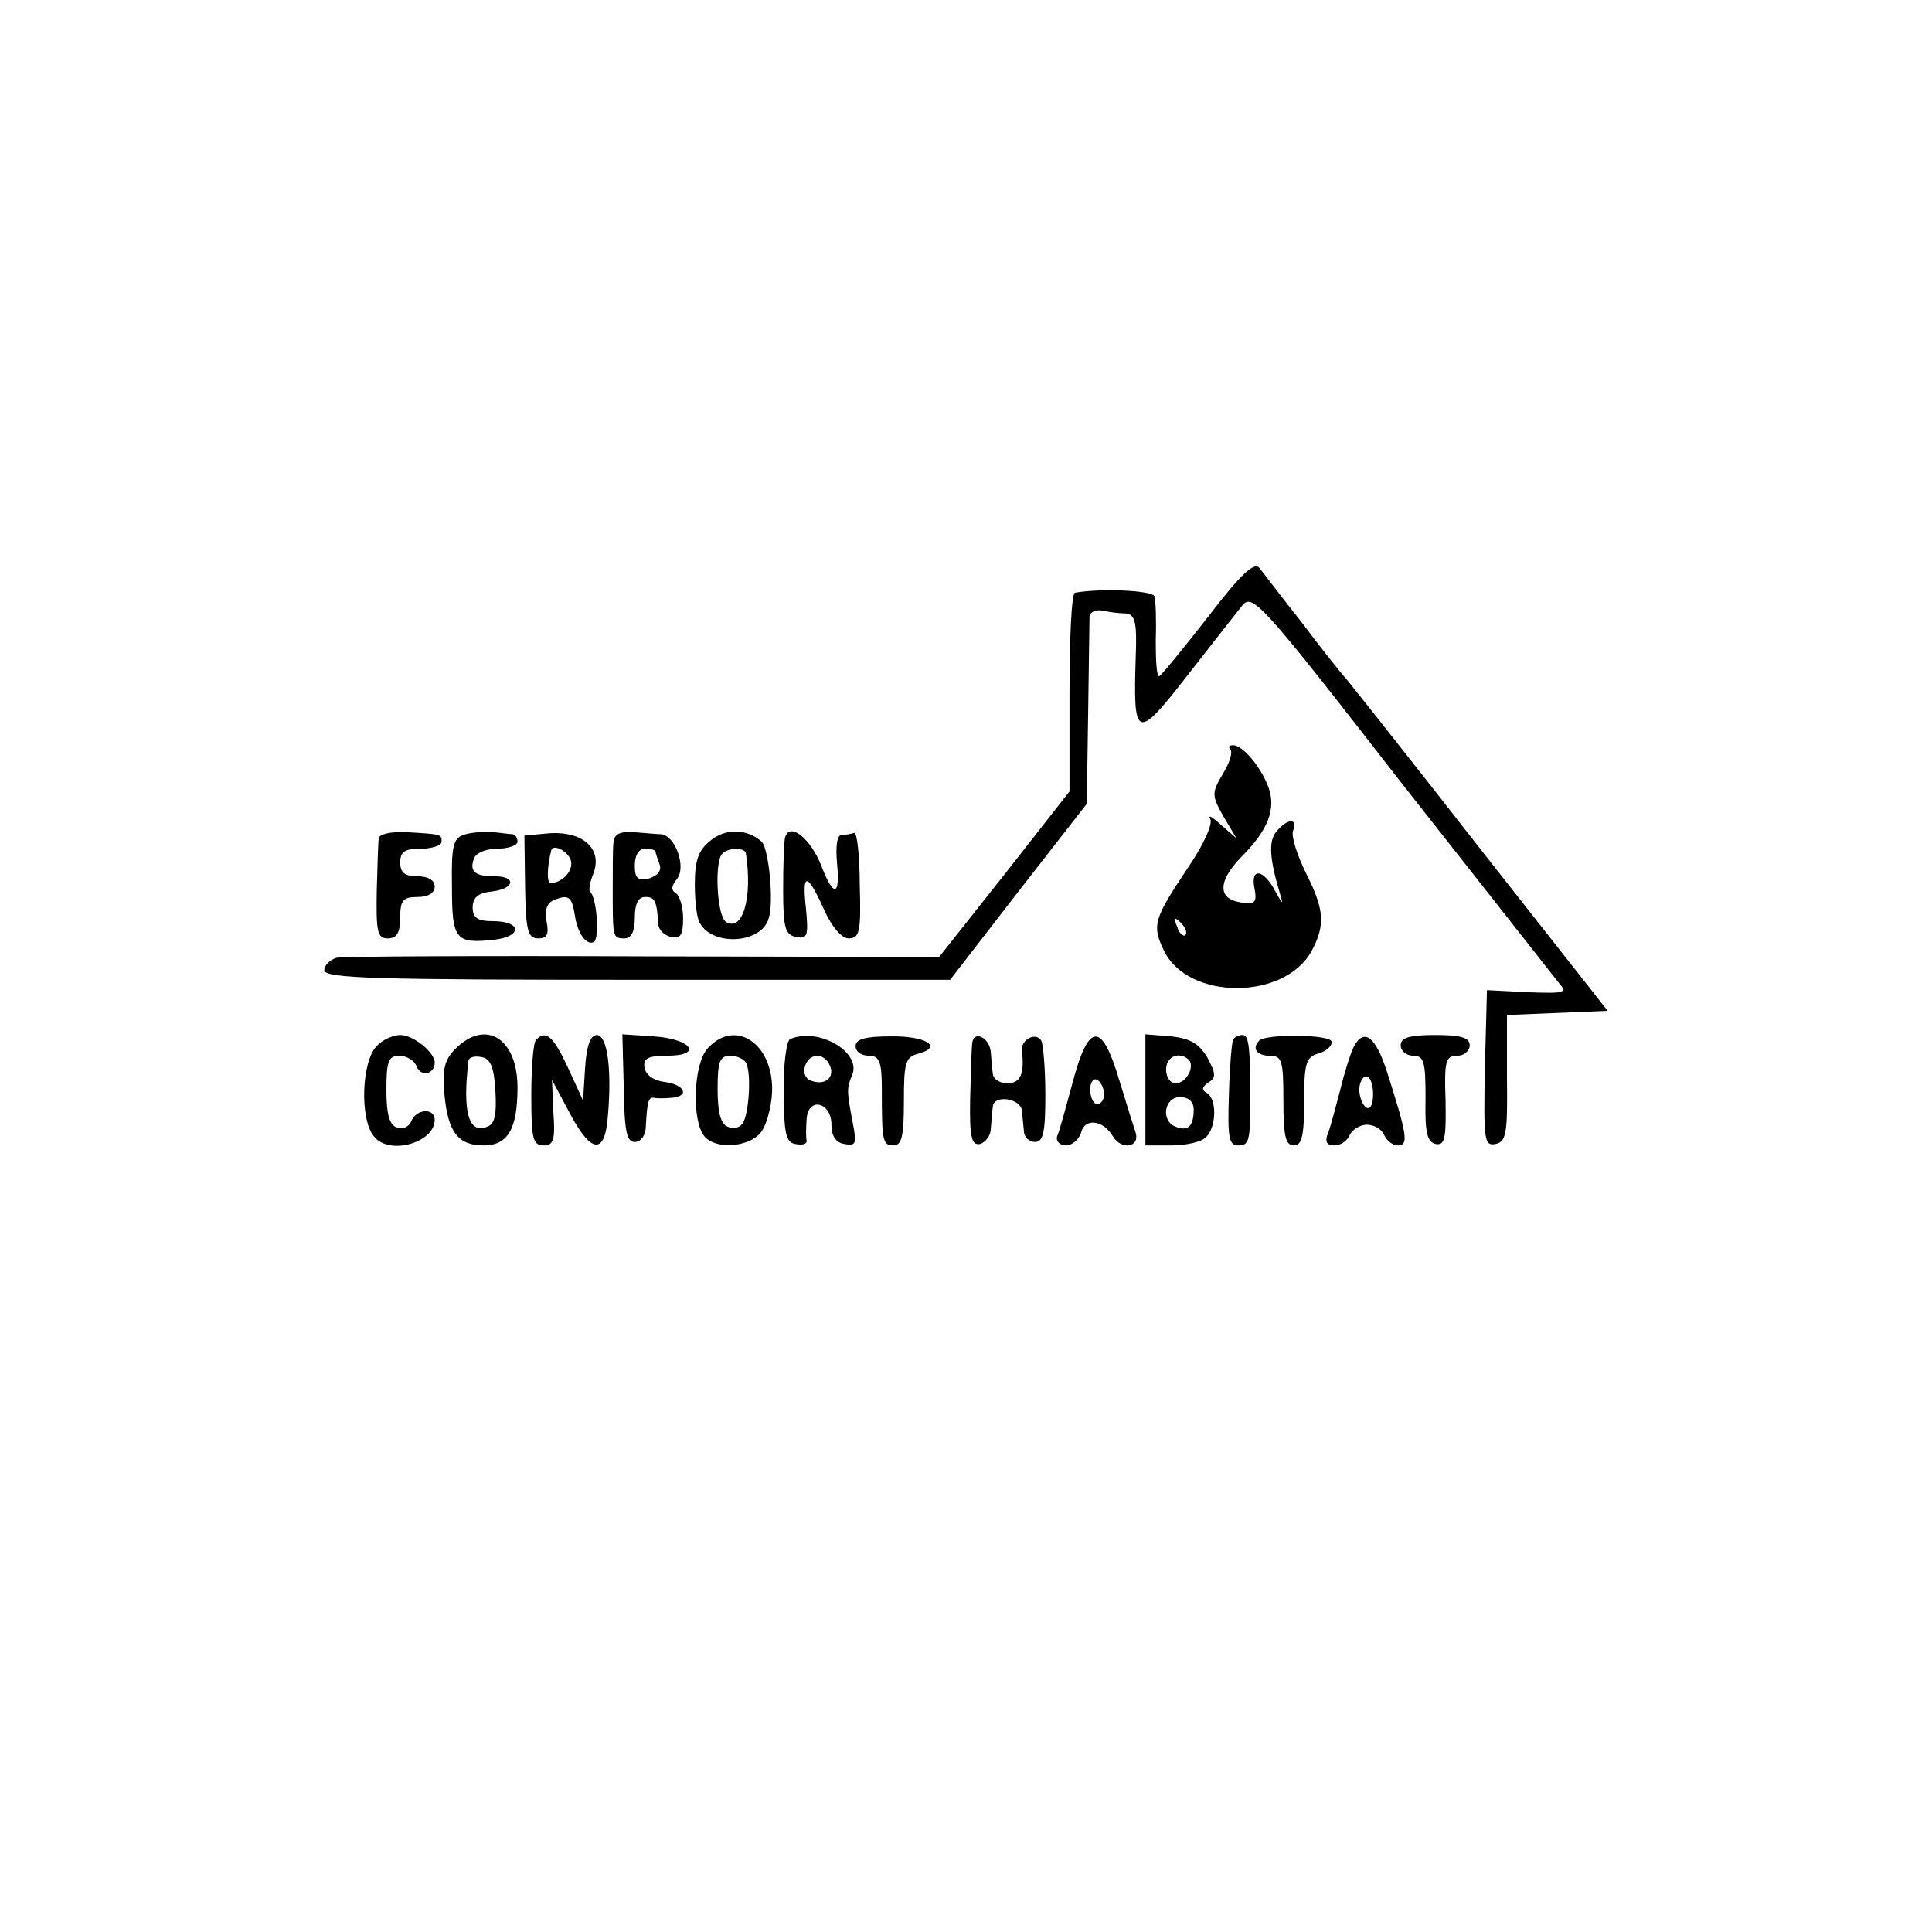 <?xml version="1.0" standalone="no"?>
<!DOCTYPE svg PUBLIC "-//W3C//DTD SVG 20010904//EN"
 "http://www.w3.org/TR/2001/REC-SVG-20010904/DTD/svg10.dtd">
<svg version="1.0" xmlns="http://www.w3.org/2000/svg"
 width="280pt" height="280pt" viewBox="0 0 280 280"
 preserveAspectRatio="xMidYMid meet">
<g transform="translate(0,280) scale(0.1,-0.1)"
fill="#000000" stroke="none">
<path d="M1750 1905 c-36 -46 -67 -84 -70 -85 -4 0 -5 24 -5 53 1 28 0 57 -2
63 -3 8 -75 12 -115 5 -5 0 -8 -66 -8 -145 l0 -143 -94 -120 -95 -120 -428 1
c-235 1 -436 0 -445 -2 -10 -3 -18 -11 -18 -18 0 -12 74 -14 453 -14 l454 0
99 128 99 127 2 130 c1 72 2 135 2 142 1 6 9 10 19 8 9 -2 24 -4 33 -4 14 -1
17 -12 15 -63 -4 -120 1 -122 74 -28 36 46 72 92 80 102 15 19 27 6 229 -254
118 -150 221 -281 229 -291 14 -16 12 -17 -44 -15 l-59 3 -3 -113 c-2 -104 -1
-113 15 -110 16 3 18 15 17 95 l0 92 73 3 73 3 -181 230 c-99 127 -188 239
-197 250 -10 11 -40 49 -67 85 -28 35 -54 70 -60 77 -7 9 -27 -9 -75 -72z"/>
<path d="M1783 1714 c4 -4 -1 -20 -11 -36 -16 -27 -16 -31 1 -61 l19 -32 -23
20 c-12 11 -19 15 -15 8 4 -7 -10 -38 -32 -70 -50 -75 -53 -84 -35 -121 35
-72 175 -72 214 0 20 37 18 60 -7 110 -14 28 -23 56 -20 64 7 19 -8 18 -24 -1
-12 -14 -10 -40 5 -90 5 -17 4 -16 -6 2 -17 33 -37 37 -31 6 4 -21 1 -24 -19
-21 -35 5 -34 31 0 66 39 39 51 70 39 102 -11 29 -37 60 -51 60 -6 0 -7 -3 -4
-6z m-65 -269 c-3 -3 -9 2 -12 12 -6 14 -5 15 5 6 7 -7 10 -15 7 -18z"/>
<path d="M549 1585 c-1 -5 -2 -40 -3 -77 -1 -59 1 -68 16 -68 13 0 18 8 18 30
0 25 4 30 25 30 16 0 25 6 25 15 0 9 -9 15 -25 15 -18 0 -25 5 -25 20 0 16 7
20 30 20 17 0 30 5 30 10 0 11 0 11 -52 14 -21 1 -39 -3 -39 -9z"/>
<path d="M675 1591 c-18 -5 -21 -14 -20 -76 0 -77 5 -83 61 -77 42 5 40 27 -2
27 -22 0 -29 5 -29 20 0 14 8 21 28 23 33 4 36 22 4 22 -29 0 -37 7 -30 26 3
8 18 14 34 14 16 0 29 5 29 10 0 6 -3 10 -7 11 -5 0 -17 2 -28 3 -11 1 -29 0
-40 -3z"/>
<path d="M792 1592 l-32 -3 1 -75 c1 -63 4 -74 19 -74 13 0 16 6 12 25 -3 17
1 27 12 31 20 8 25 4 29 -22 4 -27 17 -45 28 -39 8 6 4 64 -6 73 -2 2 0 14 5
26 14 37 -17 63 -68 58z m35 -38 c5 -15 -11 -33 -29 -34 -6 0 -5 25 1 48 3 9
23 -1 28 -14z"/>
<path d="M889 1578 c-1 -10 -1 -40 -1 -68 0 -69 0 -70 17 -70 10 0 15 10 15
30 0 20 5 30 15 30 14 0 17 -5 19 -40 1 -8 9 -16 19 -18 13 -3 17 3 17 27 0
16 -5 33 -10 36 -8 5 -7 11 1 21 14 17 -2 63 -23 65 -7 0 -25 2 -40 3 -21 1
-28 -3 -29 -16z m61 -12 c0 -2 3 -11 6 -19 3 -9 -3 -16 -15 -20 -17 -4 -21 0
-21 19 0 15 6 24 15 24 8 0 15 -2 15 -4z"/>
<path d="M1030 1582 c-18 -14 -23 -29 -23 -64 0 -25 3 -51 8 -57 20 -33 89
-28 99 8 8 24 0 101 -10 111 -21 19 -52 20 -74 2z m51 -19 c10 -65 -5 -114
-29 -99 -13 8 -17 88 -5 99 9 9 33 9 34 0z"/>
<path d="M1138 1587 c-2 -6 -3 -41 -3 -77 0 -55 3 -65 19 -68 16 -3 18 1 14
42 -6 53 2 52 27 -4 11 -24 25 -40 35 -40 16 0 18 10 16 78 0 42 -4 76 -8 75
-5 -2 -13 -3 -18 -3 -7 0 -9 -16 -7 -40 5 -50 -5 -51 -23 -4 -15 38 -45 63
-52 41z"/>
<path d="M546 1284 c-22 -22 -25 -106 -4 -131 22 -28 88 -9 88 24 0 18 -27 16
-34 -2 -3 -8 -12 -12 -21 -9 -11 4 -15 20 -15 55 0 41 3 49 19 49 10 0 22 -7
25 -16 6 -15 26 -11 26 6 0 15 -31 40 -50 40 -10 0 -26 -7 -34 -16z"/>
<path d="M660 1280 c-16 -16 -19 -30 -16 -65 5 -56 20 -75 57 -75 35 0 49 24
49 84 0 71 -46 100 -90 56z m58 -61 c2 -35 -1 -48 -12 -52 -27 -11 -36 22 -27
96 1 5 9 7 19 5 13 -2 18 -15 20 -49z"/>
<path d="M777 1293 c-4 -3 -7 -39 -7 -80 0 -63 2 -73 18 -73 14 0 17 8 14 48
l-2 47 25 -47 c32 -61 52 -62 56 -5 6 68 -1 117 -16 117 -9 0 -15 -15 -17 -47
l-3 -48 -22 48 c-21 45 -32 55 -46 40z"/>
<path d="M904 1223 c1 -62 4 -78 16 -78 9 0 16 10 16 23 2 37 4 42 12 41 4 -1
15 -1 25 0 27 2 20 19 -10 23 -16 2 -27 10 -29 21 -2 13 5 17 33 17 52 0 36
24 -19 28 l-46 3 2 -78z"/>
<path d="M1025 1280 c-20 -23 -23 -104 -4 -127 16 -19 63 -16 81 5 8 9 16 36
17 60 2 70 -54 107 -94 62z m57 -22 c7 -18 3 -71 -5 -85 -4 -7 -14 -10 -22 -6
-10 3 -15 20 -15 54 0 41 3 49 19 49 10 0 21 -6 23 -12z"/>
<path d="M1145 1294 c-5 -2 -10 -37 -9 -76 0 -61 3 -74 17 -76 10 -2 17 0 16
5 -1 4 -1 18 0 31 2 33 36 25 36 -8 0 -16 6 -26 19 -28 16 -3 18 0 12 30 -9
47 -9 51 -1 70 14 33 -49 70 -90 52z m58 -39 c7 -17 -8 -29 -28 -21 -17 6 -9
36 10 36 7 0 15 -7 18 -15z"/>
<path d="M1240 1284 c0 -8 8 -14 19 -14 15 0 19 -8 19 -47 0 -77 1 -83 17 -83
12 0 15 14 15 64 0 56 2 64 21 69 37 10 10 26 -41 25 -36 0 -50 -4 -50 -14z"/>
<path d="M1409 1288 c-1 -7 -2 -43 -3 -81 -1 -55 2 -67 14 -65 8 2 16 12 16
23 1 11 2 25 3 32 2 17 41 11 42 -7 1 -8 2 -22 3 -30 0 -8 8 -15 16 -15 12 0
15 14 15 68 0 38 -3 73 -6 79 -8 13 -30 1 -28 -15 4 -33 -2 -47 -21 -47 -11 0
-20 6 -21 13 -1 6 -2 21 -3 31 -1 22 -25 34 -27 14z"/>
<path d="M1555 1233 c-10 -37 -20 -74 -23 -80 -2 -7 4 -13 13 -13 9 0 19 9 22
19 5 21 32 18 46 -6 12 -20 39 -16 33 5 -3 9 -14 44 -24 77 -25 84 -44 84 -67
-2z m45 -19 c0 -8 -4 -14 -10 -14 -5 0 -10 9 -10 21 0 11 5 17 10 14 6 -3 10
-13 10 -21z"/>
<path d="M1660 1221 l0 -81 38 0 c21 0 43 5 50 12 15 15 16 55 1 64 -8 4 -7 9
2 15 12 7 11 13 -1 36 -12 20 -24 28 -53 31 l-37 3 0 -80z m63 43 c9 -10 -4
-34 -19 -34 -8 0 -14 9 -14 20 0 19 19 27 33 14z m7 -72 c0 -24 -8 -32 -26
-25 -22 8 -17 43 6 43 13 0 20 -7 20 -18z"/>
<path d="M1787 1293 c-2 -5 -5 -41 -6 -80 -2 -61 0 -73 13 -73 16 0 18 5 18
65 0 77 -2 95 -11 95 -6 0 -12 -3 -14 -7z"/>
<path d="M1825 1292 c-11 -11 -4 -22 15 -22 18 0 20 -7 20 -65 0 -51 3 -65 15
-65 12 0 15 14 15 64 0 55 3 64 20 69 11 3 20 10 20 17 0 11 -94 12 -105 2z"/>
<path d="M1962 1283 c-5 -10 -14 -39 -20 -64 -7 -26 -14 -54 -18 -63 -4 -11
-1 -16 10 -16 9 0 19 7 22 15 4 8 15 15 25 15 11 0 22 -7 25 -15 4 -8 12 -15
20 -15 16 0 13 16 -15 104 -17 54 -34 67 -49 39z m28 -69 c0 -14 -4 -23 -10
-19 -5 3 -10 15 -10 26 0 10 5 19 10 19 6 0 10 -12 10 -26z"/>
<path d="M2030 1285 c0 -8 8 -15 18 -15 16 0 18 -9 18 -62 -1 -49 2 -63 15
-66 13 -2 15 8 14 63 -2 57 0 65 17 65 10 0 18 7 18 15 0 11 -12 15 -50 15
-38 0 -50 -4 -50 -15z"/>
</g>
</svg>
